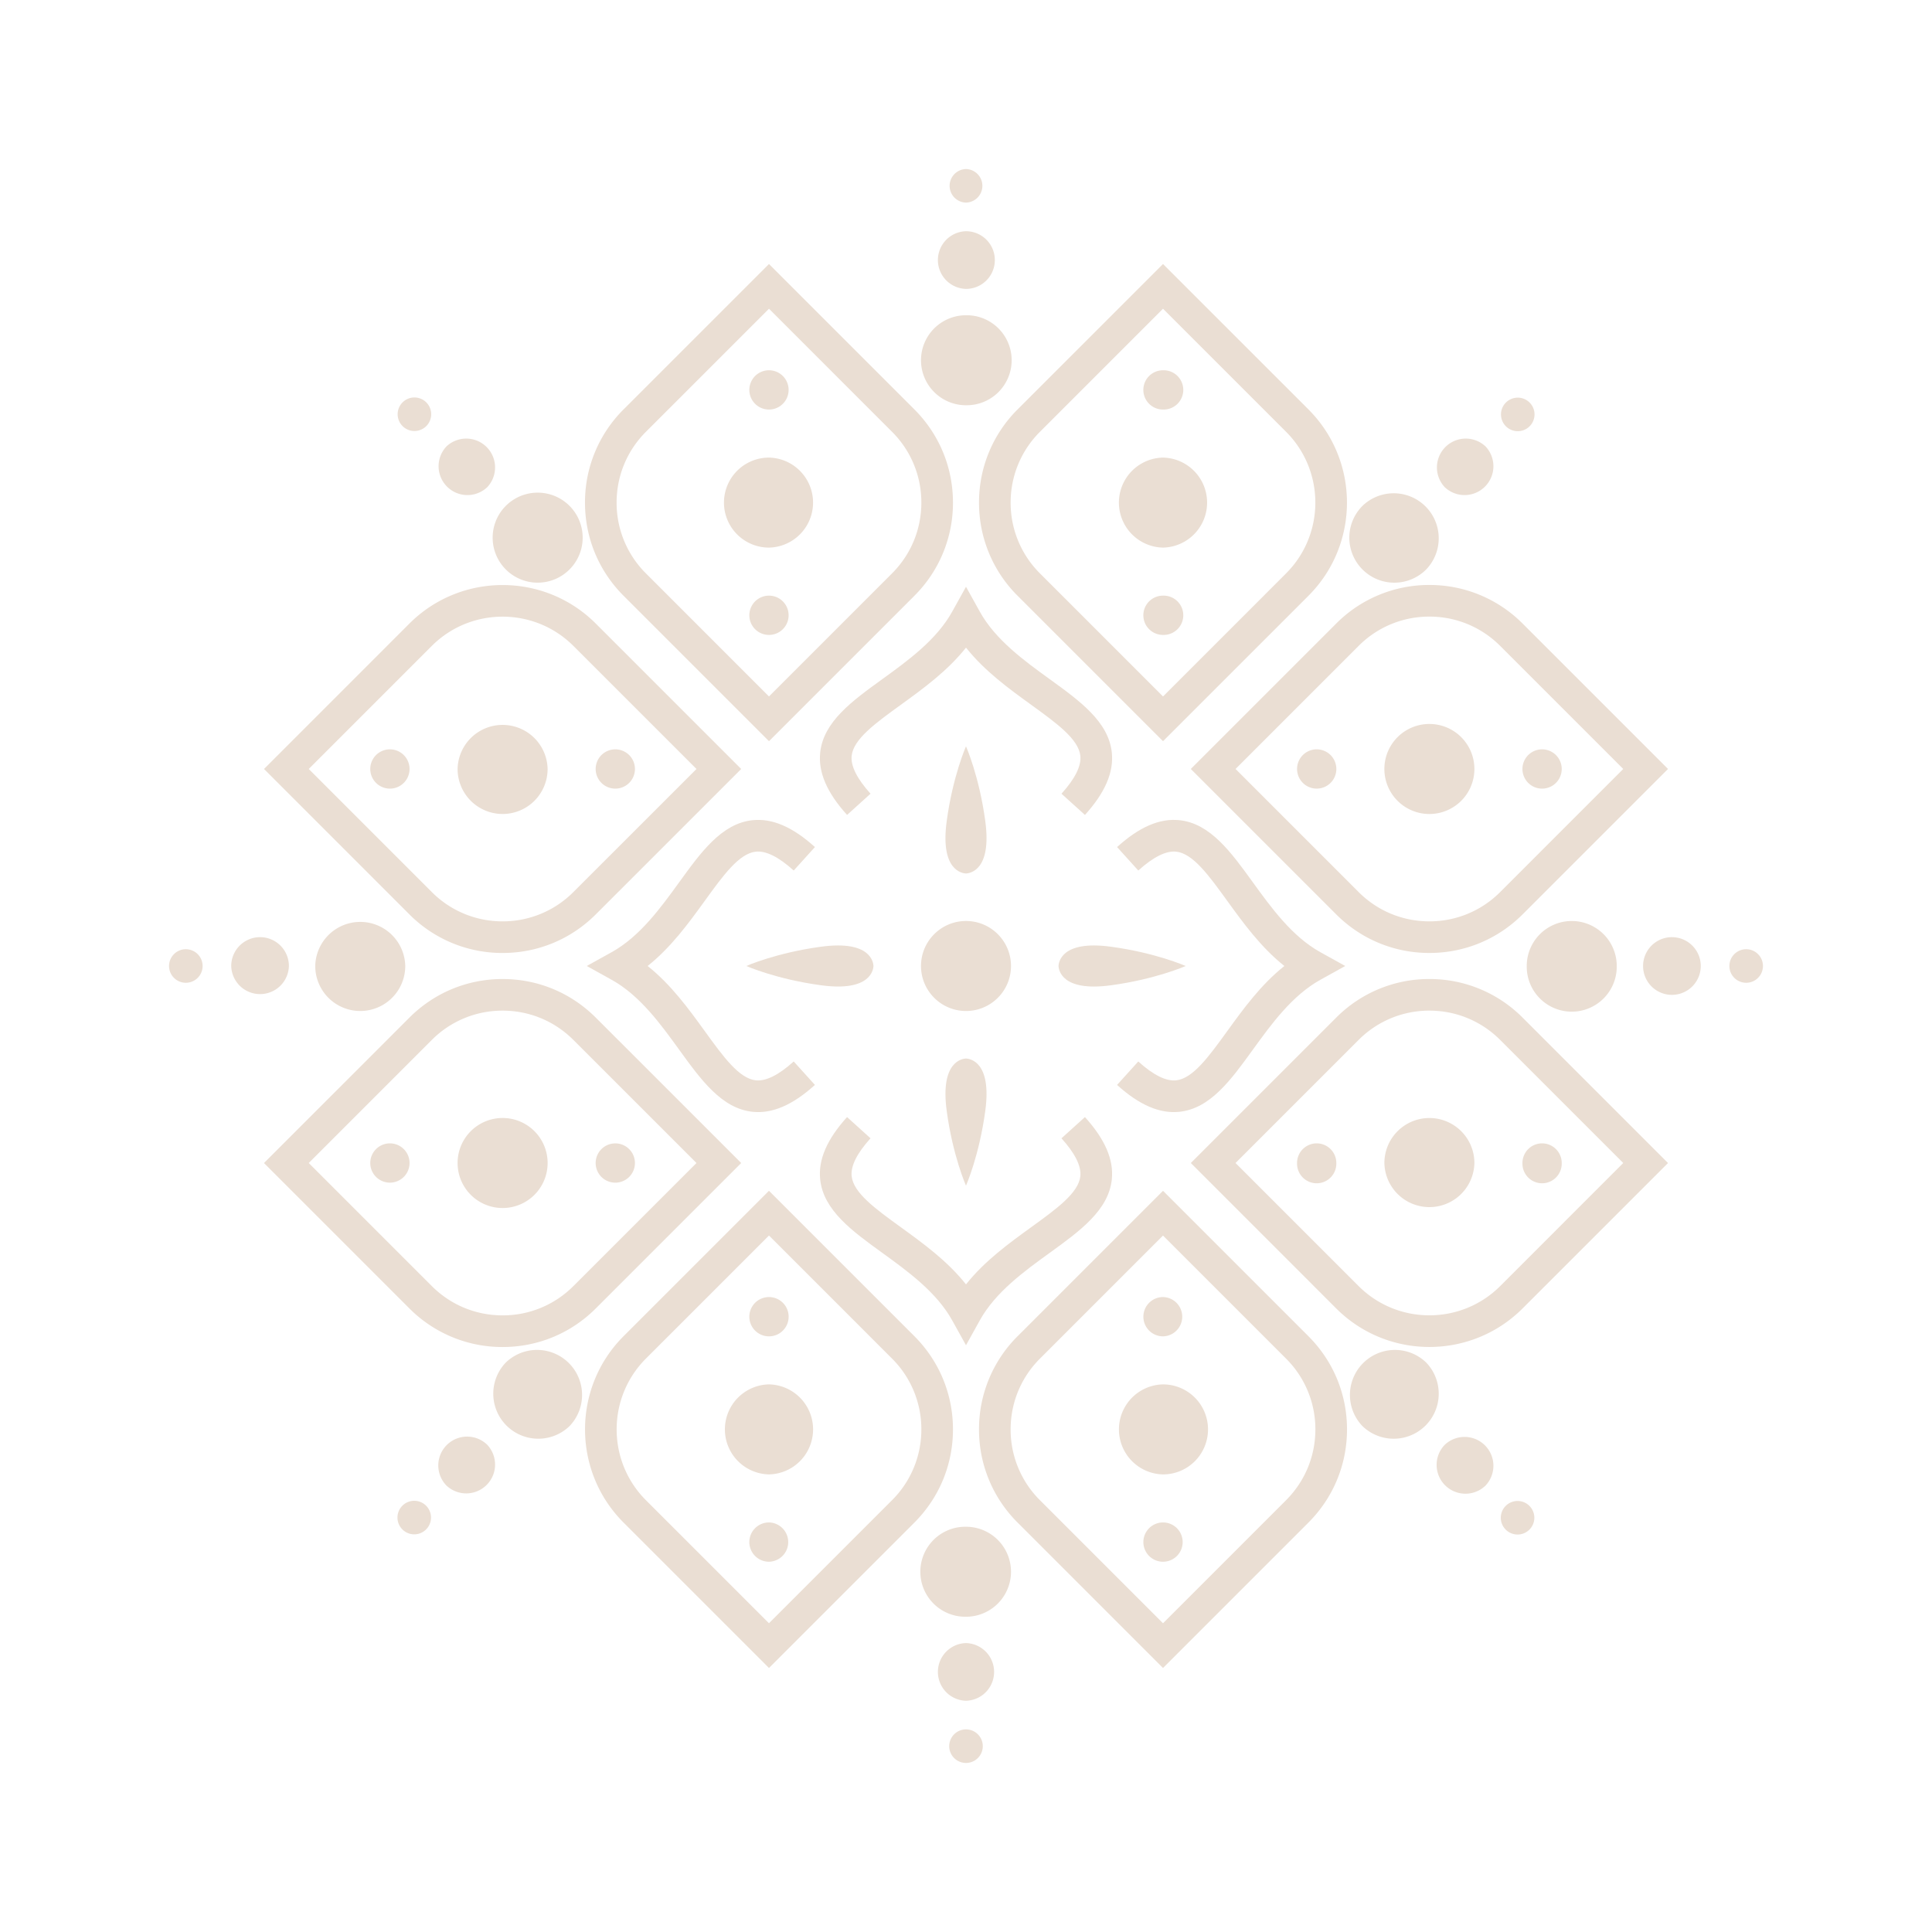 <svg data-bbox="17.5 17.5 165 165" viewBox="0 0 200 200" height="200" width="200" xmlns="http://www.w3.org/2000/svg" data-type="color">
    <g>
        <path d="M173.077 97.015a2.986 2.986 0 1 0 2.985 2.985 2.986 2.986 0 0 0-2.985-2.985z" fill="#EADED3" data-color="1"/>
        <path d="M180.763 98.263a1.737 1.737 0 1 0 1.737 1.736c0-.958-.778-1.736-1.737-1.736z" fill="#EADED3" data-color="1"/>
        <path d="M147.635 58.954a4.66 4.66 0 0 0-6.589-6.589 4.659 4.659 0 0 0 6.589 6.589z" fill="#EADED3" data-color="1"/>
        <path d="M149.563 50.437a2.986 2.986 0 0 0 4.221-4.221 2.986 2.986 0 0 0-4.221 4.221z" fill="#EADED3" data-color="1"/>
        <path d="M155.88 44.119a1.736 1.736 0 1 0 2.455-2.455 1.736 1.736 0 0 0-2.455 2.455z" fill="#EADED3" data-color="1"/>
        <path d="M122.741 100c-.012-.005-3.11-1.377-7.777-2.001-5.06-.677-5.362 1.59-5.39 2.001.028.409.328 2.677 5.39 2.002 4.67-.626 7.771-2 7.777-2.002z" fill="#EADED3" data-color="1"/>
        <path d="M72.957 93.256c1.907-2.635 3.554-4.911 5.289-5.093 1.046-.109 2.364.547 3.918 1.954l2.197-2.429c-2.305-2.085-4.417-2.996-6.456-2.782-3.189.334-5.332 3.295-7.6 6.43-1.903 2.629-4.06 5.608-6.984 7.232l-2.58 1.431 2.58 1.431c2.925 1.623 5.082 4.603 6.984 7.233 2.268 3.134 4.411 6.095 7.6 6.43 2.04.214 4.15-.696 6.456-2.782l-2.197-2.429c-1.554 1.405-2.873 2.061-3.917 1.954-1.735-.182-3.382-2.457-5.289-5.093-1.653-2.284-3.481-4.808-5.916-6.744 2.435-1.935 4.262-4.459 5.915-6.743z" fill="#EADED3" data-color="1"/>
        <path d="M100 60.741l-1.431 2.58c-1.623 2.925-4.603 5.082-7.233 6.984-3.134 2.268-6.095 4.411-6.43 7.6-.214 2.04.696 4.15 2.782 6.456l2.429-2.197c-1.405-1.554-2.061-2.873-1.954-3.917.182-1.735 2.457-3.382 5.093-5.289 2.284-1.653 4.808-3.481 6.744-5.916 1.935 2.436 4.46 4.263 6.744 5.916 2.635 1.907 4.911 3.554 5.093 5.289.109 1.046-.547 2.364-1.953 3.918l2.429 2.197c2.086-2.305 2.996-4.417 2.782-6.456-.334-3.189-3.294-5.332-6.43-7.6-2.63-1.903-5.609-4.06-7.233-6.984L100 60.741z" fill="#EADED3" data-color="1"/>
        <path d="M32.634 99.999a4.658 4.658 0 1 0 9.318 0 4.66 4.66 0 0 0-9.318 0z" fill="#EADED3" data-color="1"/>
        <path d="M100 41.951a4.659 4.659 0 1 0 0-9.317 4.658 4.658 0 1 0 0 9.317z" fill="#EADED3" data-color="1"/>
        <path d="M100 29.907a2.985 2.985 0 0 0 0-5.97 2.986 2.986 0 0 0 0 5.97z" fill="#EADED3" data-color="1"/>
        <path d="M19.237 98.263A1.737 1.737 0 1 0 20.974 100a1.739 1.739 0 0 0-1.737-1.737z" fill="#EADED3" data-color="1"/>
        <path d="M100 20.973a1.737 1.737 0 0 0 0-3.473 1.737 1.737 0 0 0 0 3.473z" fill="#EADED3" data-color="1"/>
        <path d="M52.365 58.953a4.659 4.659 0 1 0 6.588-6.59 4.659 4.659 0 0 0-6.588 6.59z" fill="#EADED3" data-color="1"/>
        <path d="M50.437 50.437a2.986 2.986 0 0 0-4.221-4.221 2.986 2.986 0 0 0 4.221 4.221z" fill="#EADED3" data-color="1"/>
        <path d="M44.119 44.119a1.736 1.736 0 1 0-2.455-2.455 1.736 1.736 0 0 0 2.455 2.455z" fill="#EADED3" data-color="1"/>
        <path d="M97.998 85.036c-.677 5.06 1.59 5.362 2.001 5.39.409-.028 2.677-.328 2.002-5.39-.624-4.671-1.999-7.772-2.002-7.777-.005.011-1.376 3.111-2.001 7.777z" fill="#EADED3" data-color="1"/>
        <path d="M29.907 100a2.985 2.985 0 0 0-5.97 0 2.986 2.986 0 0 0 5.97 0z" fill="#EADED3" data-color="1"/>
        <path d="M52.365 141.045a4.66 4.66 0 0 0 6.589 6.589 4.66 4.66 0 0 0-6.589-6.589z" fill="#EADED3" data-color="1"/>
        <path d="M50.437 149.562a2.985 2.985 0 0 0-4.221 4.221 2.986 2.986 0 0 0 4.221-4.221z" fill="#EADED3" data-color="1"/>
        <path d="M44.119 155.88a1.736 1.736 0 1 0-2.455 2.455 1.736 1.736 0 0 0 2.455-2.455z" fill="#EADED3" data-color="1"/>
        <path d="M90.425 100c-.028-.409-.328-2.677-5.39-2.002-4.671.624-7.772 1.999-7.777 2.001.012.005 3.11 1.377 7.777 2.001 5.061.676 5.362-1.59 5.39-2z" fill="#EADED3" data-color="1"/>
        <path d="M122.095 115.093c3.189-.334 5.332-3.294 7.6-6.43 1.903-2.63 4.06-5.609 6.984-7.233l2.579-1.431-2.579-1.431c-2.925-1.623-5.082-4.603-6.984-7.233-2.268-3.134-4.411-6.095-7.6-6.43-2.04-.214-4.15.696-6.456 2.782l2.197 2.429c1.554-1.405 2.874-2.061 3.917-1.954 1.735.182 3.382 2.457 5.289 5.093 1.653 2.284 3.481 4.808 5.916 6.744-2.436 1.935-4.263 4.46-5.916 6.744-1.907 2.635-3.554 4.911-5.289 5.093-1.046.109-2.364-.547-3.918-1.953l-2.197 2.429c2.306 2.085 4.418 2.995 6.457 2.781z" fill="#EADED3" data-color="1"/>
        <path d="M100 139.259l1.431-2.58c1.623-2.925 4.603-5.082 7.233-6.984 3.134-2.268 6.095-4.411 6.43-7.6.214-2.04-.696-4.15-2.782-6.456l-2.429 2.198c1.405 1.554 2.061 2.874 1.954 3.917-.182 1.735-2.457 3.382-5.093 5.289-2.284 1.653-4.808 3.481-6.744 5.916-1.936-2.436-4.46-4.263-6.744-5.916-2.635-1.907-4.911-3.554-5.093-5.289-.109-1.046.547-2.364 1.953-3.918l-2.429-2.197c-2.085 2.305-2.996 4.417-2.782 6.456.334 3.189 3.295 5.332 6.43 7.6 2.629 1.903 5.608 4.059 7.232 6.984l1.433 2.58z" fill="#EADED3" data-color="1"/>
        <path d="M104.658 100c0-1.286-.522-2.45-1.365-3.294A4.644 4.644 0 0 0 100 95.341c-1.286 0-2.45.522-3.293 1.365a4.644 4.644 0 0 0-1.365 3.293c0 1.287.522 2.45 1.365 3.294a4.644 4.644 0 0 0 3.293 1.365c1.287 0 2.45-.522 3.294-1.365a4.646 4.646 0 0 0 1.364-3.293z" fill="#EADED3" data-color="1"/>
        <path d="M158.048 100a4.659 4.659 0 1 0 9.317 0 4.658 4.658 0 0 0-4.659-4.658 4.657 4.657 0 0 0-4.658 4.658z" fill="#EADED3" data-color="1"/>
        <path d="M100 158.048a4.659 4.659 0 1 0 0 9.317 4.658 4.658 0 1 0 0-9.317z" fill="#EADED3" data-color="1"/>
        <path d="M100 170.092a2.986 2.986 0 0 0 0 5.97 2.986 2.986 0 0 0 0-5.97z" fill="#EADED3" data-color="1"/>
        <path d="M100 179.026a1.737 1.737 0 0 0 0 3.474 1.736 1.736 0 1 0 0-3.474z" fill="#EADED3" data-color="1"/>
        <path d="M147.635 141.046a4.66 4.66 0 0 0-6.589 6.589 4.66 4.66 0 0 0 6.589-6.589z" fill="#EADED3" data-color="1"/>
        <path d="M149.563 149.563a2.985 2.985 0 0 0 4.221 4.221 2.986 2.986 0 0 0-4.221-4.221z" fill="#EADED3" data-color="1"/>
        <path d="M155.88 155.88a1.736 1.736 0 1 0 2.455 2.455 1.736 1.736 0 0 0-2.455-2.455z" fill="#EADED3" data-color="1"/>
        <path d="M100 109.574c-.409.028-2.677.328-2.002 5.39.624 4.672 1.999 7.772 2.001 7.777.005-.012 1.377-3.11 2.001-7.777.676-5.061-1.59-5.362-2-5.39z" fill="#EADED3" data-color="1"/>
        <path d="M147.97 60.556a13.554 13.554 0 0 0-9.648 3.996l-15.051 15.051 15.052 15.052c2.577 2.577 6.004 3.996 9.648 3.996s7.072-1.419 9.648-3.996l15.052-15.052-15.051-15.051a13.565 13.565 0 0 0-9.65-3.996zm20.068 19.048L155.303 92.34a10.3 10.3 0 0 1-7.332 3.038c-2.77 0-5.374-1.079-7.332-3.038l-12.736-12.736 12.736-12.736a10.3 10.3 0 0 1 7.332-3.038c2.77 0 5.374 1.079 7.332 3.038l12.735 12.736z" fill="#EADED3" data-color="1"/>
        <path d="M147.97 74.945a4.66 4.66 0 1 0 4.659 4.659 4.66 4.66 0 0 0-4.659-4.659z" fill="#EADED3" data-color="1"/>
        <path d="M159.636 81.638a2.033 2.033 0 1 0-2.033-2.033c0 1.123.91 2.033 2.033 2.033z" fill="#EADED3" data-color="1"/>
        <path d="M136.304 77.571a2.033 2.033 0 1 0 2.034 2.033 2.034 2.034 0 0 0-2.034-2.033z" fill="#EADED3" data-color="1"/>
        <path d="M105.344 61.677l15.048 15.048.003.003 15.052-15.051c5.32-5.32 5.32-13.977 0-19.297l-15.052-15.05-.003.003-15.048 15.047a13.556 13.556 0 0 0-3.996 9.648 13.55 13.55 0 0 0 3.996 9.649zm2.315-16.981l12.733-12.733.003-.003 12.736 12.736c4.043 4.043 4.043 10.622 0 14.666l-12.736 12.736-.003-.003-12.733-12.733a10.3 10.3 0 0 1-3.038-7.332 10.311 10.311 0 0 1 3.038-7.334z" fill="#EADED3" data-color="1"/>
        <path d="M120.392 56.688h.003a4.66 4.66 0 0 0 0-9.318h-.003a4.66 4.66 0 0 0 0 9.318z" fill="#EADED3" data-color="1"/>
        <path d="M120.392 42.396h.003a2.034 2.034 0 1 0 0-4.066h-.003a2.033 2.033 0 0 0 0 4.066z" fill="#EADED3" data-color="1"/>
        <path d="M120.395 61.661h-.003a2.033 2.033 0 0 0 0 4.066h.003a2.034 2.034 0 1 0 0-4.066z" fill="#EADED3" data-color="1"/>
        <path d="M79.604 76.728l15.051-15.051a13.556 13.556 0 0 0 3.996-9.648c0-3.645-1.419-7.071-3.996-9.648L79.604 27.33l-15.05 15.05a13.556 13.556 0 0 0-3.996 9.648c0 3.645 1.419 7.071 3.996 9.648l15.05 15.052zM66.869 44.696L79.605 31.96 92.34 44.696a10.3 10.3 0 0 1 3.038 7.332c0 2.77-1.079 5.374-3.038 7.332L79.604 72.097 66.869 59.361a10.3 10.3 0 0 1-3.038-7.332c0-2.77 1.079-5.374 3.038-7.333z" fill="#EADED3" data-color="1"/>
        <path d="M79.604 56.688a4.66 4.66 0 0 0 0-9.318 4.658 4.658 0 1 0 0 9.318z" fill="#EADED3" data-color="1"/>
        <path d="M79.604 42.396a2.033 2.033 0 1 0 0-4.066 2.033 2.033 0 0 0 0 4.066z" fill="#EADED3" data-color="1"/>
        <path d="M79.604 61.661a2.033 2.033 0 0 0 0 4.066 2.033 2.033 0 1 0 0-4.066z" fill="#EADED3" data-color="1"/>
        <path d="M42.38 94.656a13.556 13.556 0 0 0 9.648 3.996c3.645 0 7.071-1.419 9.648-3.996l15.048-15.048.003-.003-15.05-15.052c-5.32-5.32-13.976-5.32-19.297 0L27.33 79.604l.003.003L42.38 94.656zm2.316-27.787c4.043-4.043 10.622-4.043 14.666 0l12.736 12.736-.003.003L59.361 92.34a10.3 10.3 0 0 1-7.332 3.038 10.3 10.3 0 0 1-7.332-3.037L31.964 79.607l-.003-.003 12.735-12.735z" fill="#EADED3" data-color="1"/>
        <path d="M52.029 84.263a4.659 4.659 0 0 0 4.659-4.655v-.003a4.66 4.66 0 0 0-9.318 0v.003a4.66 4.66 0 0 0 4.659 4.655z" fill="#EADED3" data-color="1"/>
        <path d="M40.363 81.638a2.033 2.033 0 0 0 2.033-2.03v-.003a2.033 2.033 0 1 0-4.066 0v.003a2.033 2.033 0 0 0 2.033 2.03z" fill="#EADED3" data-color="1"/>
        <path d="M63.696 81.638a2.033 2.033 0 0 0 2.033-2.03v-.003a2.033 2.033 0 1 0-4.066 0v.003c0 1.121.91 2.03 2.033 2.03z" fill="#EADED3" data-color="1"/>
        <path d="M52.029 139.443c3.645 0 7.072-1.419 9.648-3.996l15.051-15.051-15.052-15.051c-2.577-2.577-6.004-3.997-9.648-3.997s-7.071 1.419-9.648 3.997l-15.052 15.051 15.051 15.051a13.565 13.565 0 0 0 9.65 3.996zm-20.068-19.048l12.736-12.736a10.3 10.3 0 0 1 7.332-3.038c2.77 0 5.374 1.079 7.332 3.038l12.736 12.736-12.736 12.735a10.3 10.3 0 0 1-7.332 3.037c-2.77 0-5.374-1.078-7.332-3.037l-12.736-12.735z" fill="#EADED3" data-color="1"/>
        <path d="M52.029 125.054a4.66 4.66 0 1 0-4.659-4.658 4.659 4.659 0 0 0 4.659 4.658z" fill="#EADED3" data-color="1"/>
        <path d="M40.363 118.361a2.033 2.033 0 1 0 2.033 2.033c0-1.122-.91-2.033-2.033-2.033z" fill="#EADED3" data-color="1"/>
        <path d="M63.695 122.429a2.033 2.033 0 1 0-2.033-2.033 2.033 2.033 0 0 0 2.033 2.033z" fill="#EADED3" data-color="1"/>
        <path d="M94.655 138.322l-15.048-15.048-.003-.003-15.052 15.051c-5.32 5.32-5.32 13.976 0 19.296l15.051 15.052.003-.003 15.049-15.048c2.577-2.577 3.996-6.004 3.996-9.648s-1.419-7.072-3.996-9.649zm-2.315 16.981l-12.733 12.733-.003.003-12.736-12.736c-4.043-4.044-4.043-10.622 0-14.666l12.736-12.736.003.003 12.733 12.733a10.3 10.3 0 0 1 3.038 7.332 10.307 10.307 0 0 1-3.038 7.334z" fill="#EADED3" data-color="1"/>
        <path d="M79.607 143.311h-.003a4.66 4.66 0 0 0 0 9.318h.003a4.66 4.66 0 0 0 0-9.318z" fill="#EADED3" data-color="1"/>
        <path d="M79.607 157.603h-.003a2.033 2.033 0 0 0 0 4.067h.003a2.034 2.034 0 0 0 0-4.067z" fill="#EADED3" data-color="1"/>
        <path d="M79.604 138.338h.003a2.033 2.033 0 0 0 0-4.066h-.003a2.033 2.033 0 0 0 0 4.066z" fill="#EADED3" data-color="1"/>
        <path d="M120.395 123.271l-15.051 15.051a13.557 13.557 0 0 0-3.997 9.648 13.55 13.55 0 0 0 3.997 9.648l15.051 15.052 15.051-15.051c2.577-2.578 3.996-6.004 3.996-9.648s-1.419-7.071-3.996-9.648l-15.051-15.052zm12.735 32.033l-12.736 12.736-12.736-12.736a10.3 10.3 0 0 1-3.038-7.332c0-2.77 1.079-5.374 3.038-7.332l12.736-12.736 12.736 12.736a10.3 10.3 0 0 1 3.037 7.332c0 2.768-1.078 5.373-3.037 7.332z" fill="#EADED3" data-color="1"/>
        <path d="M120.395 143.312a4.66 4.66 0 0 0 0 9.318 4.658 4.658 0 0 0 4.658-4.659 4.658 4.658 0 0 0-4.658-4.659z" fill="#EADED3" data-color="1"/>
        <path d="M120.395 157.603a2.033 2.033 0 0 0 0 4.067 2.033 2.033 0 1 0 0-4.067z" fill="#EADED3" data-color="1"/>
        <path d="M120.395 138.338a2.034 2.034 0 0 0 .001-4.067 2.033 2.033 0 0 0-.001 4.067z" fill="#EADED3" data-color="1"/>
        <path d="M157.619 105.344a13.556 13.556 0 0 0-9.648-3.996 13.55 13.55 0 0 0-9.648 3.997l-15.048 15.048-.003.003 15.051 15.052c5.32 5.32 13.976 5.32 19.296 0l15.052-15.052-.003-.003-15.049-15.049zm-2.316 27.786c-4.043 4.043-10.622 4.043-14.665 0l-12.736-12.736.003-.003 12.733-12.733a10.3 10.3 0 0 1 7.332-3.038c2.77 0 5.374 1.079 7.332 3.037l12.733 12.733.003.003-12.735 12.737z" fill="#EADED3" data-color="1"/>
        <path d="M147.97 115.737a4.66 4.66 0 0 0-4.659 4.656v.003a4.66 4.66 0 0 0 9.318 0v-.003a4.66 4.66 0 0 0-4.659-4.656z" fill="#EADED3" data-color="1"/>
        <path d="M159.636 118.361a2.033 2.033 0 0 0-2.033 2.03v.003a2.034 2.034 0 1 0 4.066 0v-.003a2.033 2.033 0 0 0-2.033-2.03z" fill="#EADED3" data-color="1"/>
        <path d="M136.303 118.361a2.033 2.033 0 0 0-2.033 2.03v.003a2.034 2.034 0 1 0 4.066 0v-.003c0-1.12-.91-2.03-2.033-2.03z" fill="#EADED3" data-color="1"/>
    </g>
</svg>
